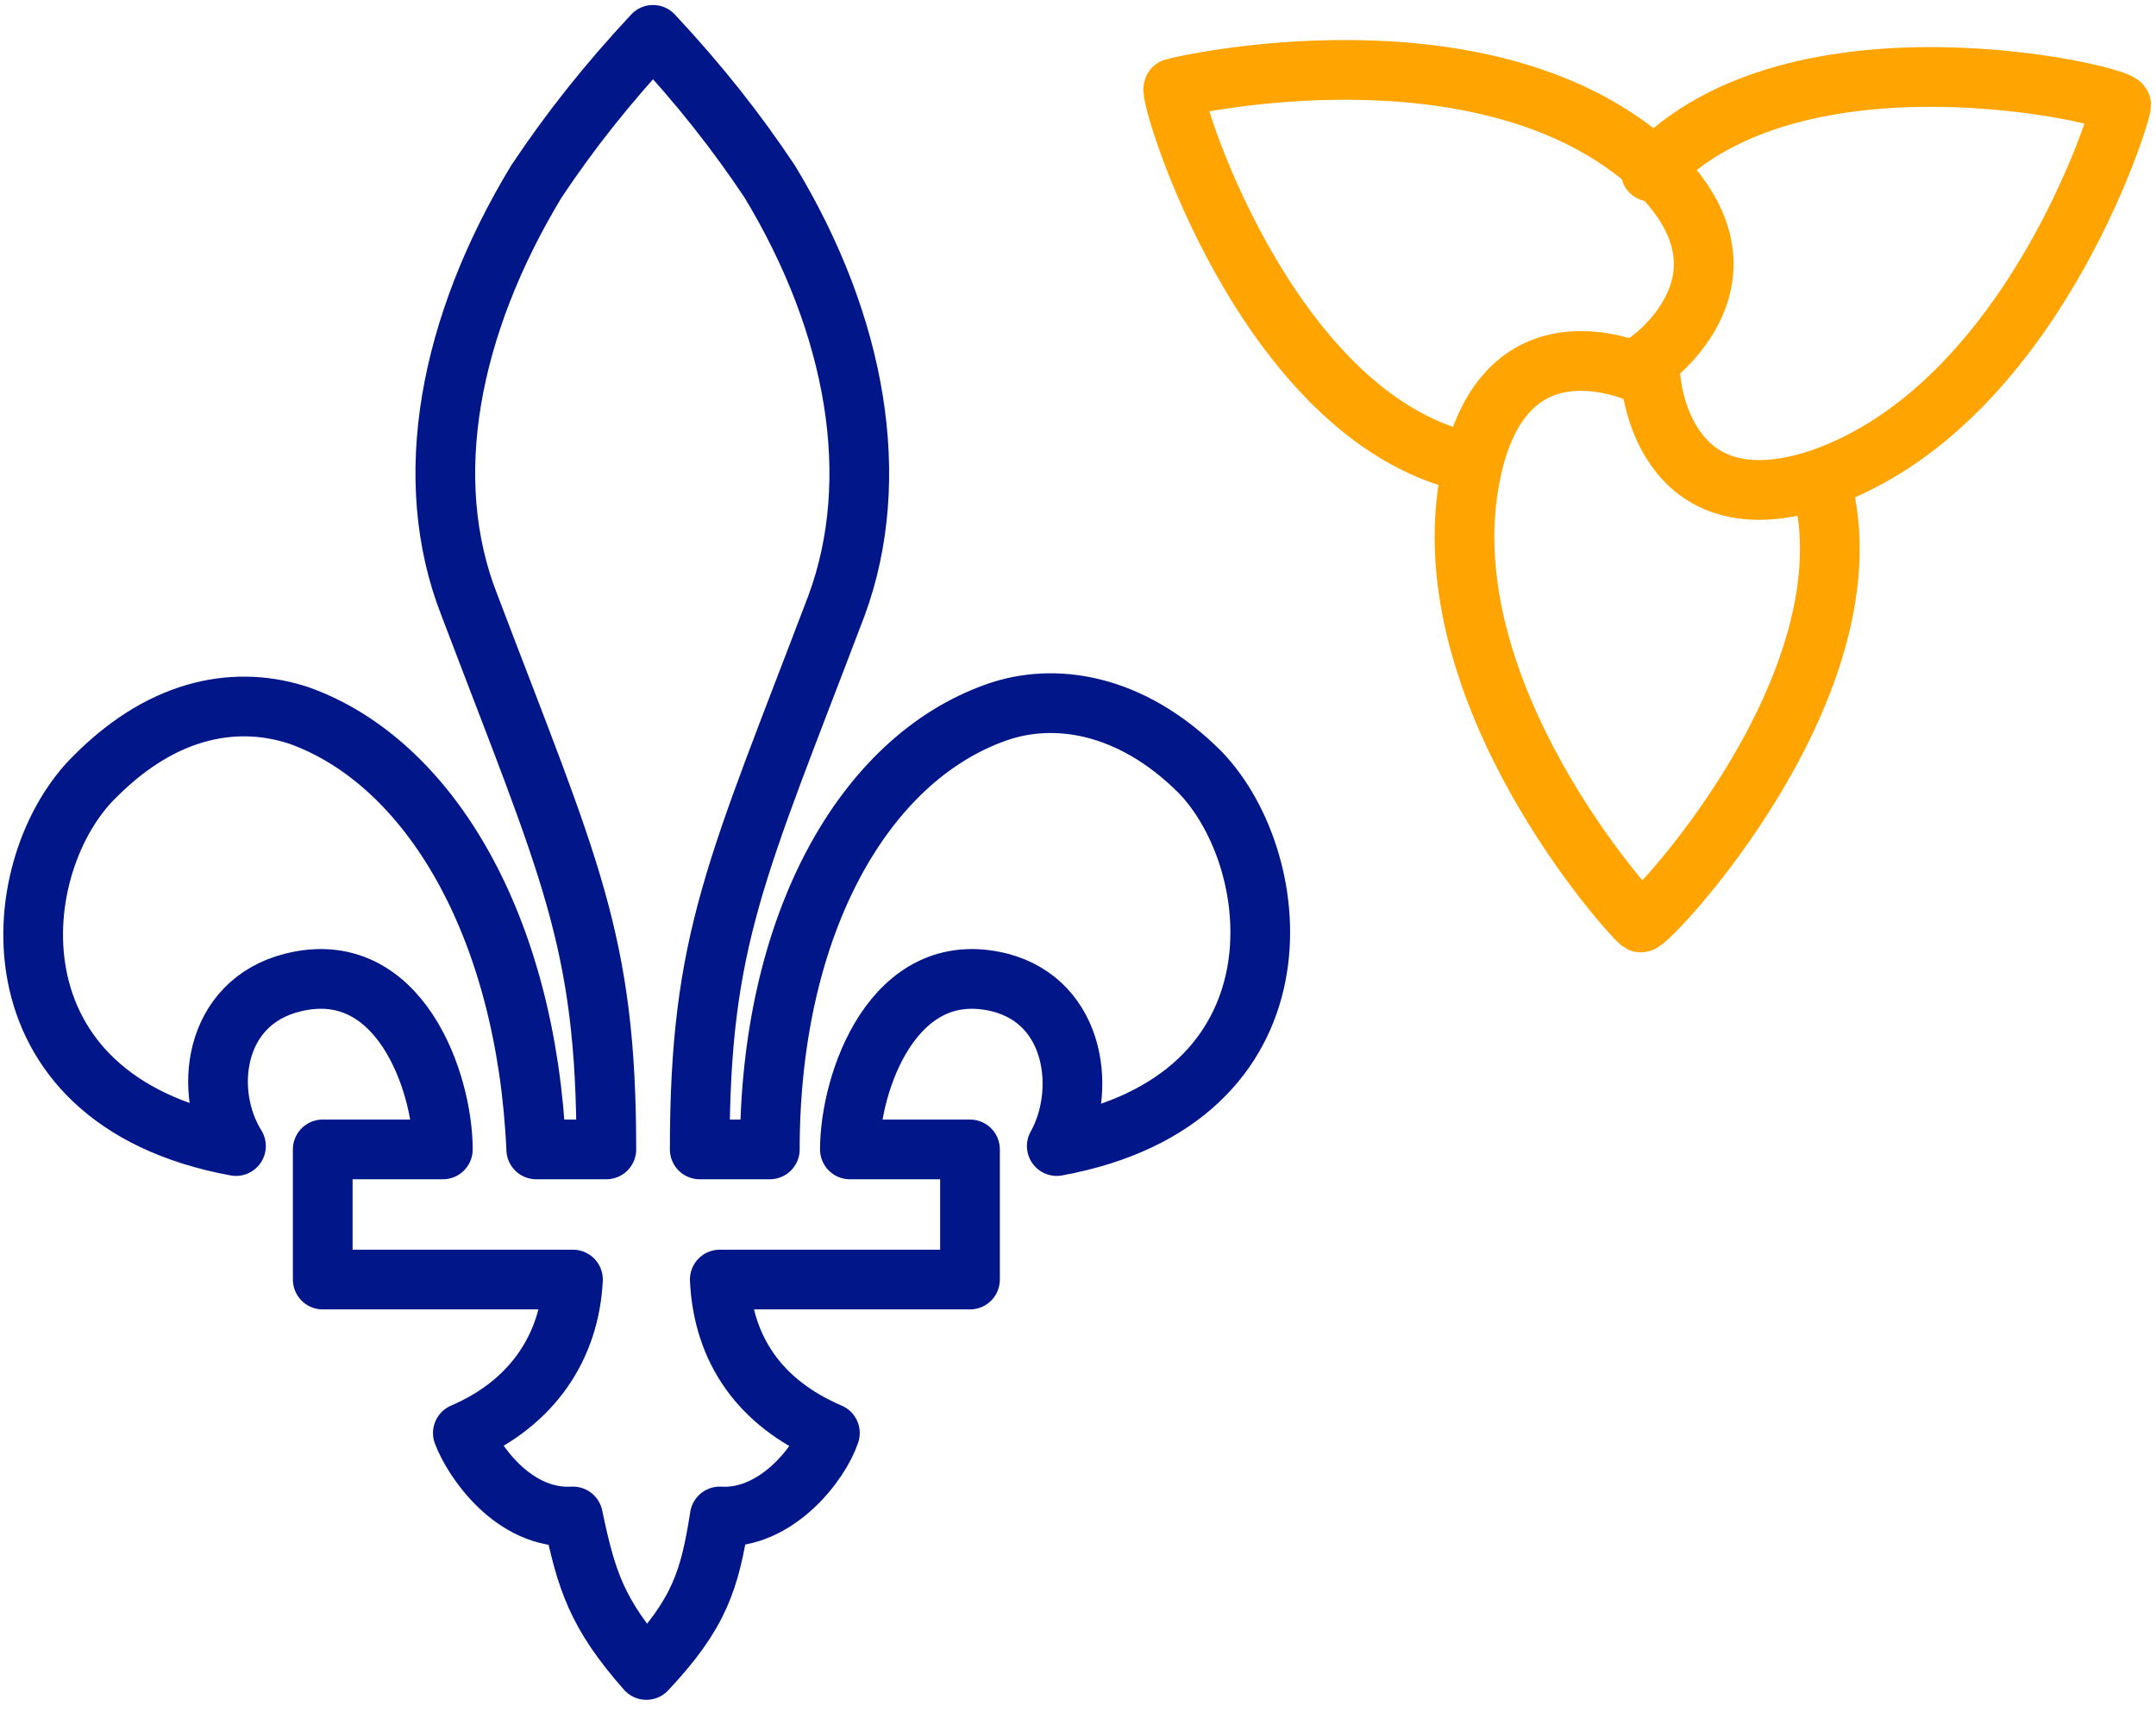 <?xml version="1.0" encoding="UTF-8"?>
<svg xmlns="http://www.w3.org/2000/svg" width="65" height="52" viewBox="0 0 65 52" fill="none">
  <path d="M9.025 21.572C7.215 20.968 5.002 21.27 2.889 23.383C0.173 25.998 -0.531 33.14 7.114 34.548C6.108 32.939 6.41 30.223 8.824 29.619C12.043 28.814 13.351 32.637 13.351 34.649H9.73V38.572H17.274C17.173 40.584 16.067 42.294 13.954 43.199C14.256 44.004 15.463 45.815 17.274 45.714C17.676 47.625 17.978 48.631 19.487 50.341C21.096 48.631 21.398 47.625 21.7 45.714C23.41 45.815 24.718 44.104 25.02 43.199C22.907 42.294 21.801 40.684 21.7 38.572H29.244V34.649H25.623C25.623 32.637 26.931 28.814 30.15 29.619C32.463 30.223 32.765 32.939 31.86 34.548C39.505 33.14 38.801 25.998 36.185 23.282C34.073 21.169 31.759 20.868 30.049 21.471C26.025 22.88 23.209 27.909 23.209 34.649H21.096C21.096 28.311 22.203 26.199 25.221 18.252C26.629 14.43 25.824 9.803 23.209 5.477C22.203 3.968 21.096 2.56 19.688 1.051C18.28 2.56 17.173 3.968 16.167 5.477C13.552 9.803 12.647 14.43 14.156 18.252C17.173 26.199 18.28 28.311 18.28 34.649H16.167C15.866 27.909 12.948 22.98 9.025 21.572Z" stroke="#001689" stroke-width="1.8" stroke-miterlimit="10" stroke-linecap="round" stroke-linejoin="round"></path>
  <path d="M49.766 11.412C49.766 11.412 50.067 16.039 54.896 14.43C61.233 12.217 63.949 3.465 63.949 3.164C63.949 2.862 54.091 0.548 49.766 5.175" stroke="#FFA400" stroke-width="1.8" stroke-miterlimit="10" stroke-linecap="round" stroke-linejoin="round"></path>
  <path d="M49.665 10.909C49.665 10.909 53.487 8.294 49.665 4.874C44.635 0.548 35.683 2.56 35.381 2.661C35.18 2.761 38.097 12.519 44.233 13.927" stroke="#FFA400" stroke-width="1.8" stroke-miterlimit="10" stroke-linecap="round" stroke-linejoin="round"></path>
  <path d="M49.563 11.312C49.563 11.312 45.338 9.199 44.332 14.329C43.025 20.868 49.261 27.708 49.463 27.808C49.664 27.909 56.605 20.566 54.895 14.53" stroke="#FFA400" stroke-width="1.8" stroke-miterlimit="10" stroke-linecap="round" stroke-linejoin="round"></path>
</svg>
